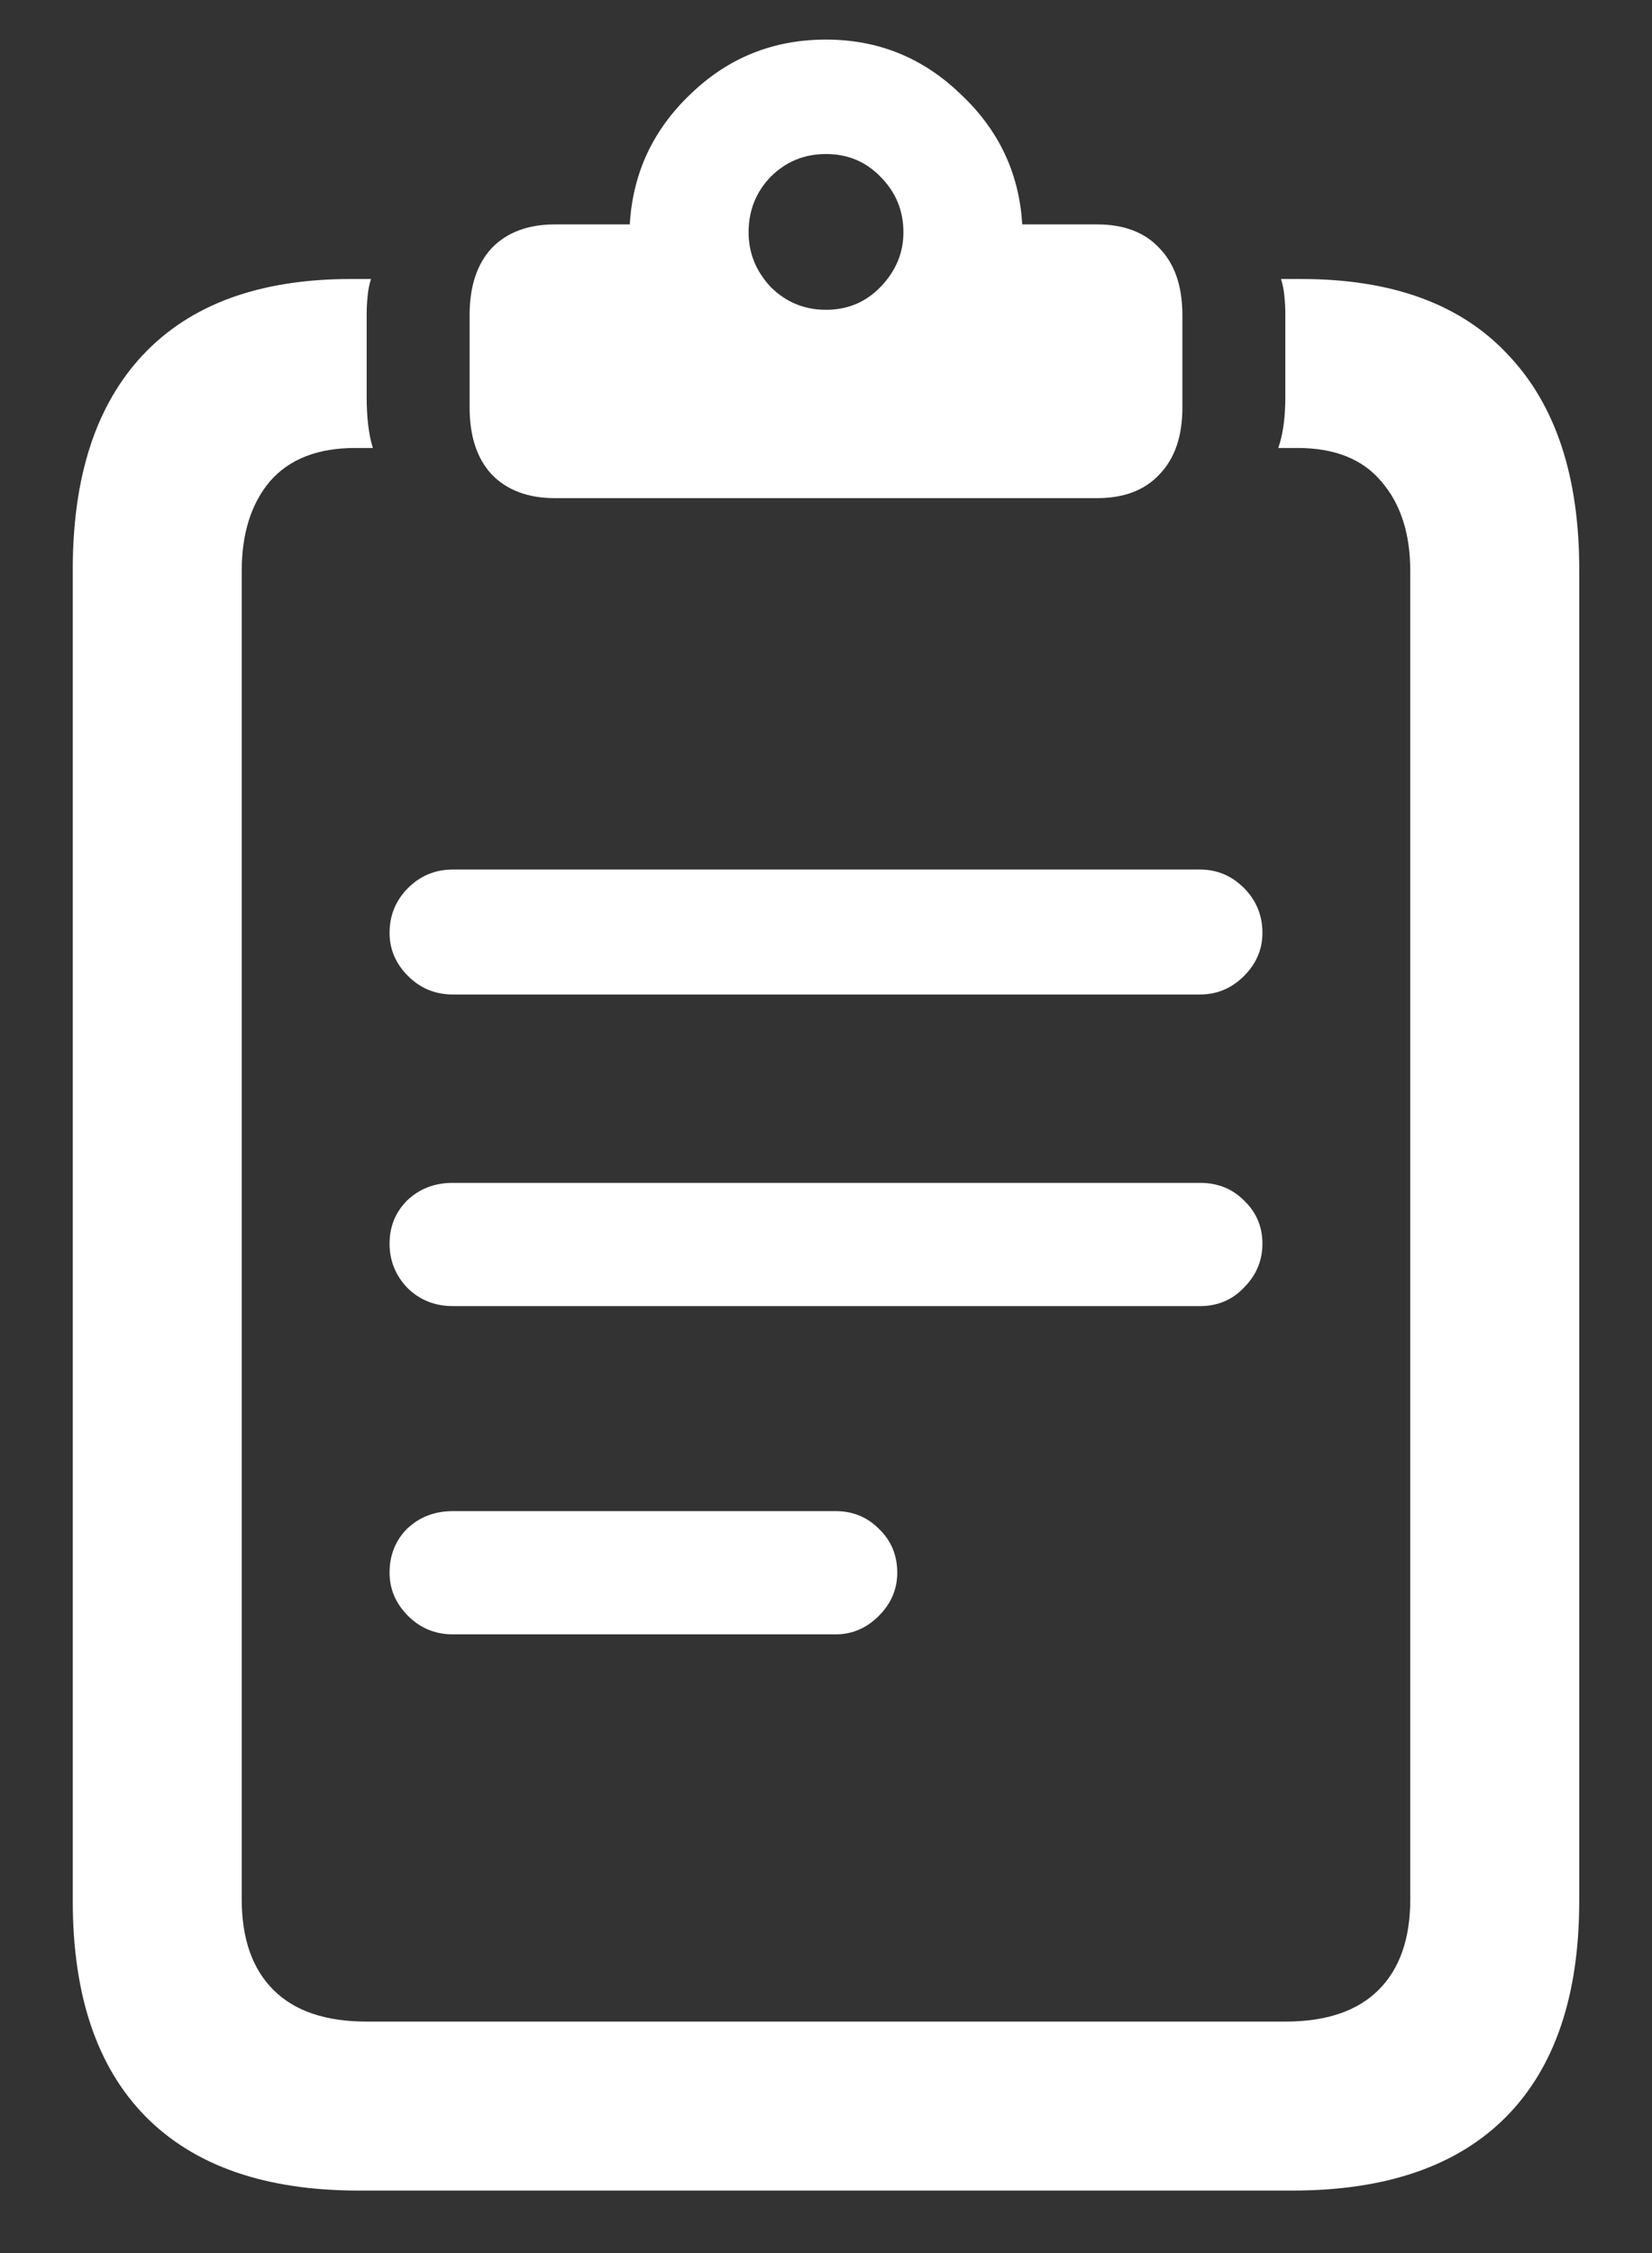 <?xml version="1.0" encoding="UTF-8"?> <svg xmlns="http://www.w3.org/2000/svg" width="22" height="30" viewBox="0 0 22 30" fill="none"><rect x="0" y="0" width="22" height="30" fill="#333333" stroke="none"/><path d="M6.031 13.242C5.797 13.242 5.598 13.16 5.434 12.996C5.27 12.832 5.188 12.641 5.188 12.422C5.188 12.188 5.27 11.988 5.434 11.824C5.598 11.66 5.797 11.578 6.031 11.578H15.98C16.207 11.578 16.402 11.66 16.566 11.824C16.73 11.988 16.812 12.188 16.812 12.422C16.812 12.641 16.73 12.832 16.566 12.996C16.402 13.16 16.207 13.242 15.98 13.242H6.031ZM6.031 17.391C5.789 17.391 5.586 17.309 5.422 17.145C5.266 16.98 5.188 16.785 5.188 16.559C5.188 16.332 5.266 16.141 5.422 15.984C5.586 15.828 5.789 15.75 6.031 15.75H15.98C16.215 15.75 16.41 15.828 16.566 15.984C16.73 16.141 16.812 16.332 16.812 16.559C16.812 16.785 16.73 16.98 16.566 17.145C16.41 17.309 16.215 17.391 15.98 17.391H6.031ZM6.031 21.762C5.797 21.762 5.598 21.68 5.434 21.516C5.27 21.352 5.188 21.16 5.188 20.941C5.188 20.707 5.266 20.512 5.422 20.355C5.586 20.199 5.789 20.121 6.031 20.121H11.129C11.355 20.121 11.547 20.199 11.703 20.355C11.867 20.512 11.949 20.707 11.949 20.941C11.949 21.16 11.867 21.352 11.703 21.516C11.539 21.68 11.348 21.762 11.129 21.762H6.031ZM4.777 29.168C3.535 29.168 2.59 28.84 1.941 28.184C1.293 27.527 0.969 26.57 0.969 25.312V7.582C0.969 6.34 1.281 5.387 1.906 4.723C2.539 4.051 3.461 3.715 4.672 3.715H4.941C4.918 3.785 4.902 3.863 4.895 3.949C4.887 4.027 4.883 4.109 4.883 4.195V5.285C4.883 5.559 4.91 5.785 4.965 5.965H4.73C4.23 5.965 3.852 6.113 3.594 6.41C3.344 6.707 3.219 7.105 3.219 7.605V25.289C3.219 25.812 3.359 26.215 3.641 26.496C3.922 26.777 4.336 26.918 4.883 26.918H17.117C17.664 26.918 18.078 26.777 18.359 26.496C18.641 26.215 18.781 25.812 18.781 25.289V7.605C18.781 7.105 18.652 6.707 18.395 6.41C18.145 6.113 17.773 5.965 17.281 5.965H17.023C17.086 5.785 17.117 5.559 17.117 5.285V4.195C17.117 4.109 17.113 4.027 17.105 3.949C17.098 3.863 17.082 3.785 17.059 3.715H17.328C18.539 3.715 19.457 4.051 20.082 4.723C20.715 5.387 21.031 6.34 21.031 7.582V25.312C21.031 26.57 20.707 27.527 20.059 28.184C19.41 28.84 18.461 29.168 17.211 29.168H4.777ZM7.391 6.633C7.031 6.633 6.75 6.527 6.547 6.316C6.352 6.105 6.254 5.809 6.254 5.426V4.195C6.254 3.812 6.352 3.516 6.547 3.305C6.75 3.094 7.031 2.988 7.391 2.988H8.387C8.426 2.309 8.695 1.73 9.195 1.254C9.695 0.77 10.297 0.527 11 0.527C11.695 0.527 12.293 0.77 12.793 1.254C13.301 1.73 13.574 2.309 13.613 2.988H14.609C14.969 2.988 15.246 3.094 15.441 3.305C15.645 3.516 15.746 3.812 15.746 4.195V5.426C15.746 5.809 15.645 6.105 15.441 6.316C15.246 6.527 14.969 6.633 14.609 6.633H7.391ZM11 4.125C11.289 4.125 11.531 4.023 11.727 3.82C11.93 3.609 12.031 3.367 12.031 3.094C12.031 2.805 11.93 2.559 11.727 2.355C11.531 2.152 11.289 2.051 11 2.051C10.711 2.051 10.465 2.152 10.262 2.355C10.066 2.559 9.969 2.805 9.969 3.094C9.969 3.367 10.066 3.609 10.262 3.82C10.465 4.023 10.711 4.125 11 4.125Z" fill="white"></path></svg> 